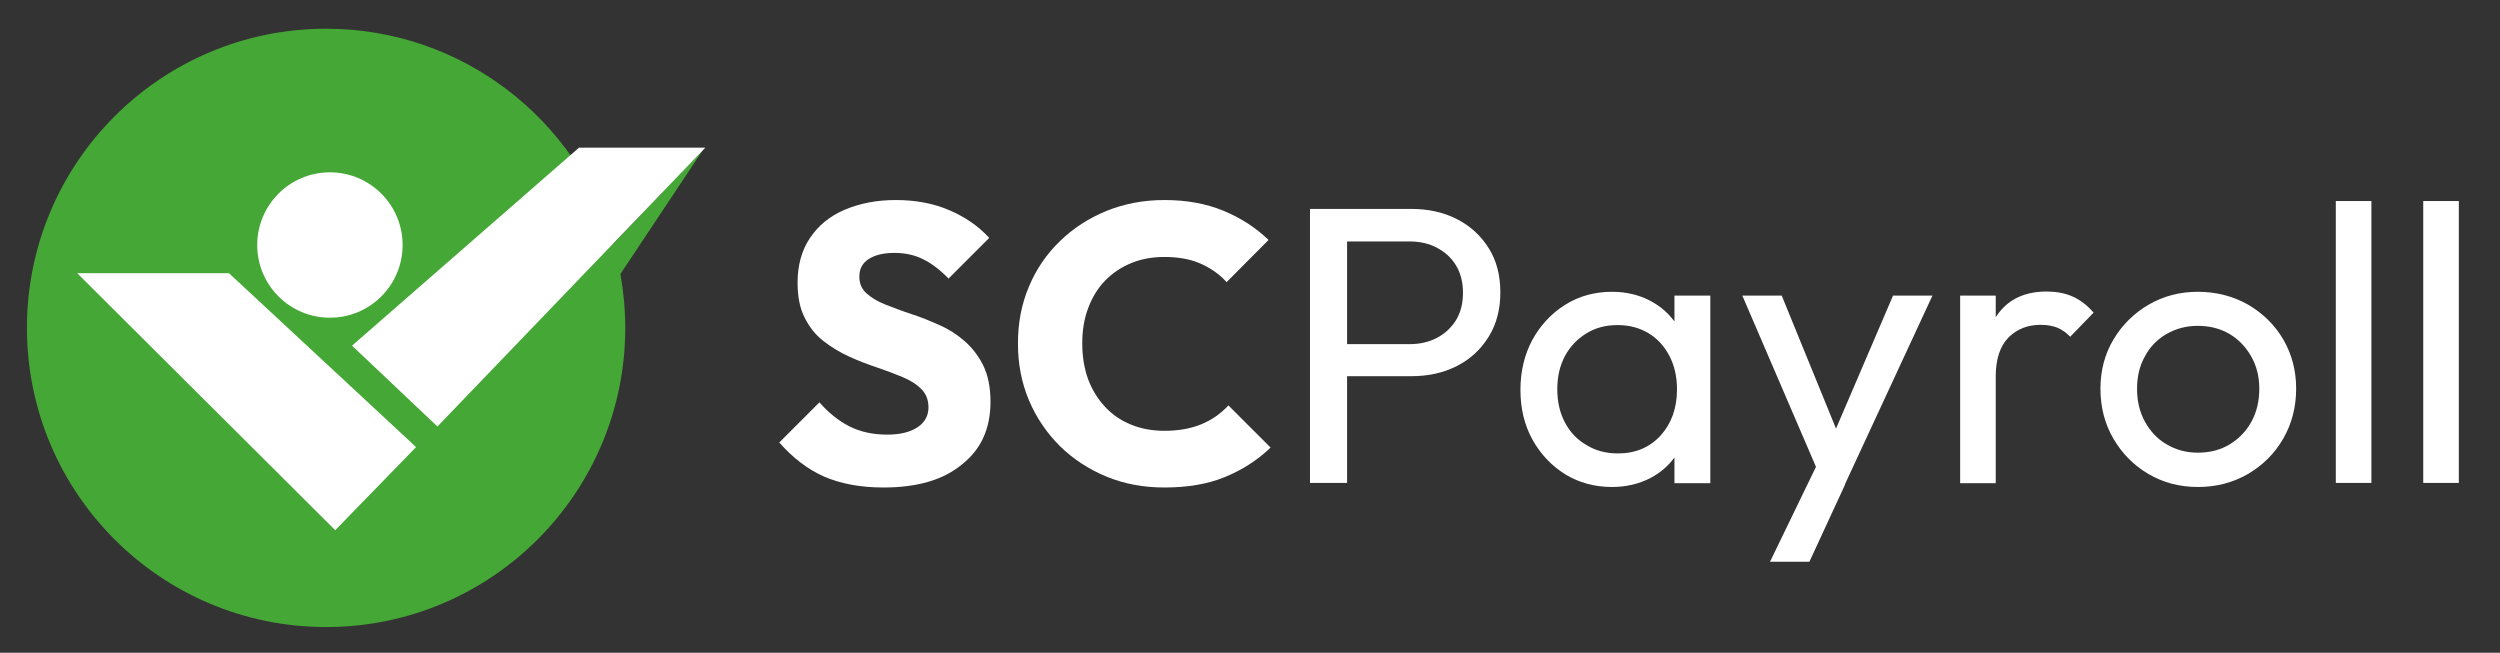 <?xml version="1.0" encoding="utf-8"?>
<!-- Generator: Adobe Illustrator 27.2.0, SVG Export Plug-In . SVG Version: 6.00 Build 0)  -->
<svg version="1.1" id="Layer_1" xmlns="http://www.w3.org/2000/svg" xmlns:xlink="http://www.w3.org/1999/xlink" x="0px" y="0px"
	 viewBox="0 0 983.6 256.8" style="enable-background:new 0 0 983.6 256.8;" xml:space="preserve">
<rect x="0" y="0" width="983.6" height="256.8" fill="#333333" stroke="none"/>
<style type="text/css">
	.st0{fill:#45A735;}
	.st1{fill:#FFFFFF;}
</style>
<g>
	<path class="st0" d="M277.1,58.2l-35.8,37.7C227,47,181.8,11.3,128.3,11.3C63.3,11.3,10.6,64,10.6,129s52.7,117.7,117.7,117.7
		c65,0,117.7-52.7,117.7-117.7c0-7.2-0.7-14.3-1.9-21.2L277.1,58.2z"/>
	<circle class="st1" cx="129.8" cy="96.4" r="28.6"/>
	<polygon class="st1" points="90.1,107.5 30.4,107.5 131.9,208.6 163.7,175.9 	"/>
	<polygon class="st1" points="277.5,58.1 172.1,167.8 138.5,136 227.8,58.1 	"/>
</g>
<g>
	<path class="st1" d="M347.6,191.8c-9.1,0-16.9-1.5-23.4-4.3c-6.5-2.9-12.3-7.4-17.6-13.4l15.8-15.8c3.5,4,7.4,7.2,11.7,9.4
		c4.3,2.2,9.3,3.3,15,3.3c5.1,0,9-1,11.9-2.9c2.8-1.9,4.3-4.5,4.3-7.8c0-2.9-0.9-5.3-2.7-7.1c-1.8-1.9-4.3-3.5-7.4-4.8
		c-3.1-1.3-6.5-2.6-10.1-3.8c-3.6-1.2-7.3-2.6-11-4.3c-3.7-1.7-7-3.7-10.1-6.1c-3.1-2.4-5.5-5.4-7.4-9.2c-1.9-3.7-2.8-8.3-2.8-13.8
		c0-6.8,1.6-12.7,4.9-17.6c3.3-4.9,7.8-8.6,13.7-11.1c5.9-2.5,12.6-3.8,20-3.8c7.8,0,14.8,1.3,21.1,4c6.3,2.7,11.5,6.3,15.7,10.9
		l-16,16c-3.3-3.4-6.7-6-10-7.6c-3.4-1.7-7.1-2.5-11.3-2.5c-4.2,0-7.6,0.8-10.1,2.4c-2.5,1.6-3.7,3.9-3.7,6.9c0,2.7,0.9,4.9,2.8,6.6
		c1.9,1.7,4.3,3.2,7.4,4.4c3.1,1.2,6.4,2.5,10.1,3.7c3.7,1.2,7.4,2.7,11,4.3c3.7,1.6,7,3.7,10,6.3c3,2.6,5.5,5.8,7.4,9.6
		c1.9,3.8,2.9,8.6,2.9,14.4c0,10.5-3.7,18.7-11.2,24.6C371.2,188.8,360.9,191.8,347.6,191.8z"/>
	<path class="st1" d="M458.1,191.8c-8.2,0-15.8-1.4-22.8-4.3s-13.1-6.9-18.3-12c-5.2-5.2-9.3-11.2-12.2-18.1
		c-2.9-6.9-4.3-14.3-4.3-22.3c0-8,1.4-15.4,4.3-22.3c2.9-6.9,7-12.9,12.2-17.9c5.2-5.1,11.3-9,18.3-11.9c6.9-2.8,14.5-4.3,22.8-4.3
		c8.7,0,16.4,1.4,23.2,4.2c6.8,2.8,12.7,6.6,17.8,11.5L482.6,111c-2.8-3.1-6.2-5.5-10.3-7.3c-4.1-1.8-8.8-2.6-14.2-2.6
		c-4.8,0-9.1,0.8-13,2.4c-3.9,1.6-7.4,3.9-10.3,6.9c-2.9,3-5.1,6.6-6.7,10.9c-1.6,4.2-2.3,8.9-2.3,13.8c0,5.2,0.8,9.9,2.3,14.1
		c1.6,4.2,3.8,7.8,6.7,10.9c2.9,3.1,6.3,5.4,10.3,7c3.9,1.6,8.3,2.4,13,2.4c5.6,0,10.5-0.9,14.6-2.6c4.1-1.7,7.7-4.2,10.6-7.4
		l16.6,16.6c-5.2,5-11.2,8.8-18,11.6S467.1,191.8,458.1,191.8z"/>
	<path class="st1" d="M515.4,190.1V82.2H530v107.8H515.4z M525.2,148.1v-12.7h29.4c4,0,7.6-0.8,10.8-2.5c3.2-1.7,5.6-4,7.5-7
		c1.8-3,2.7-6.6,2.7-10.7c0-4.1-0.9-7.7-2.7-10.7c-1.8-3-4.3-5.3-7.5-7c-3.2-1.7-6.8-2.5-10.8-2.5h-29.4V82.2h30.1
		c6.6,0,12.6,1.3,17.9,4c5.3,2.7,9.4,6.5,12.5,11.4c3.1,4.9,4.6,10.7,4.6,17.5c0,6.6-1.5,12.4-4.6,17.4c-3.1,5-7.2,8.8-12.5,11.5
		c-5.3,2.7-11.2,4-17.9,4H525.2z"/>
	<path class="st1" d="M634.2,191.6c-6.8,0-13-1.7-18.4-5c-5.4-3.4-9.7-7.9-12.9-13.7c-3.2-5.8-4.7-12.3-4.7-19.6
		c0-7.2,1.6-13.8,4.7-19.6c3.2-5.8,7.5-10.4,12.9-13.8c5.4-3.4,11.6-5.1,18.4-5.1c5.6,0,10.6,1.2,15,3.5c4.4,2.3,7.9,5.5,10.6,9.6
		c2.7,4.1,4.2,8.8,4.5,14.2v22.2c-0.3,5.3-1.8,10-4.4,14.1c-2.6,4.1-6.2,7.4-10.6,9.7C644.8,190.4,639.8,191.6,634.2,191.6z
		 M636.6,178.4c6.9,0,12.5-2.4,16.8-7.1c4.2-4.7,6.4-10.7,6.4-18.1c0-5-1-9.4-3-13.2c-2-3.8-4.7-6.8-8.2-8.9
		c-3.5-2.1-7.5-3.2-12.2-3.2s-8.8,1.1-12.3,3.3c-3.6,2.2-6.4,5.2-8.4,8.9c-2,3.8-3,8.1-3,13c0,5,1,9.3,3,13.1c2,3.8,4.8,6.8,8.5,8.9
		C627.7,177.3,631.9,178.4,636.6,178.4z M658.8,190.1v-19.9l2.6-18l-2.6-17.9v-18h14.1v73.8H658.8z"/>
	<path class="st1" d="M717.5,190.7l-32-74.4H701l23.8,58.3h-5l25-58.3h15.5l-34.5,74.4H717.5z M696.4,221l21.6-44.6l7.9,14.3
		l-14,30.3H696.4z"/>
	<path class="st1" d="M771.2,190.1v-73.8h14v73.8H771.2z M785.2,148.1l-5.3-2.5c0-9.4,2.2-16.9,6.5-22.5c4.3-5.6,10.6-8.4,18.8-8.4
		c3.7,0,7.1,0.6,10.1,1.9c3,1.3,5.8,3.4,8.4,6.4l-9.2,9.5c-1.6-1.7-3.3-2.8-5.1-3.6c-1.9-0.7-4-1.1-6.5-1.1c-5.2,0-9.4,1.7-12.7,5
		C786.9,136.2,785.2,141.3,785.2,148.1z"/>
	<path class="st1" d="M864.7,191.6c-7.1,0-13.6-1.7-19.4-5.1c-5.8-3.4-10.4-8.1-13.8-13.9c-3.4-5.8-5.1-12.4-5.1-19.7
		c0-7.1,1.7-13.6,5.1-19.3c3.4-5.7,8-10.3,13.8-13.7c5.8-3.4,12.3-5.1,19.4-5.1c7.2,0,13.8,1.7,19.7,5c5.8,3.4,10.5,7.9,13.9,13.7
		c3.4,5.8,5.1,12.3,5.1,19.4c0,7.3-1.7,13.8-5.1,19.7c-3.4,5.9-8.1,10.5-13.9,13.9C878.5,189.9,872,191.6,864.7,191.6z M864.7,178.1
		c4.8,0,9-1.1,12.6-3.3c3.6-2.2,6.5-5.2,8.5-8.9c2.1-3.8,3.1-8.1,3.1-13c0-4.8-1.1-9-3.2-12.7c-2.1-3.7-5-6.7-8.5-8.8
		c-3.6-2.1-7.7-3.2-12.5-3.2c-4.6,0-8.6,1.1-12.3,3.2c-3.6,2.1-6.5,5-8.5,8.8c-2.1,3.7-3.1,8-3.1,12.7c0,4.9,1,9.2,3.1,13
		c2.1,3.8,4.9,6.8,8.5,8.9C856.1,177,860.2,178.1,864.7,178.1z"/>
	<path class="st1" d="M919,190.1V79.1h14v110.9H919z"/>
	<path class="st1" d="M953.4,190.1V79.1h14v110.9H953.4z"/>
</g>
</svg>
